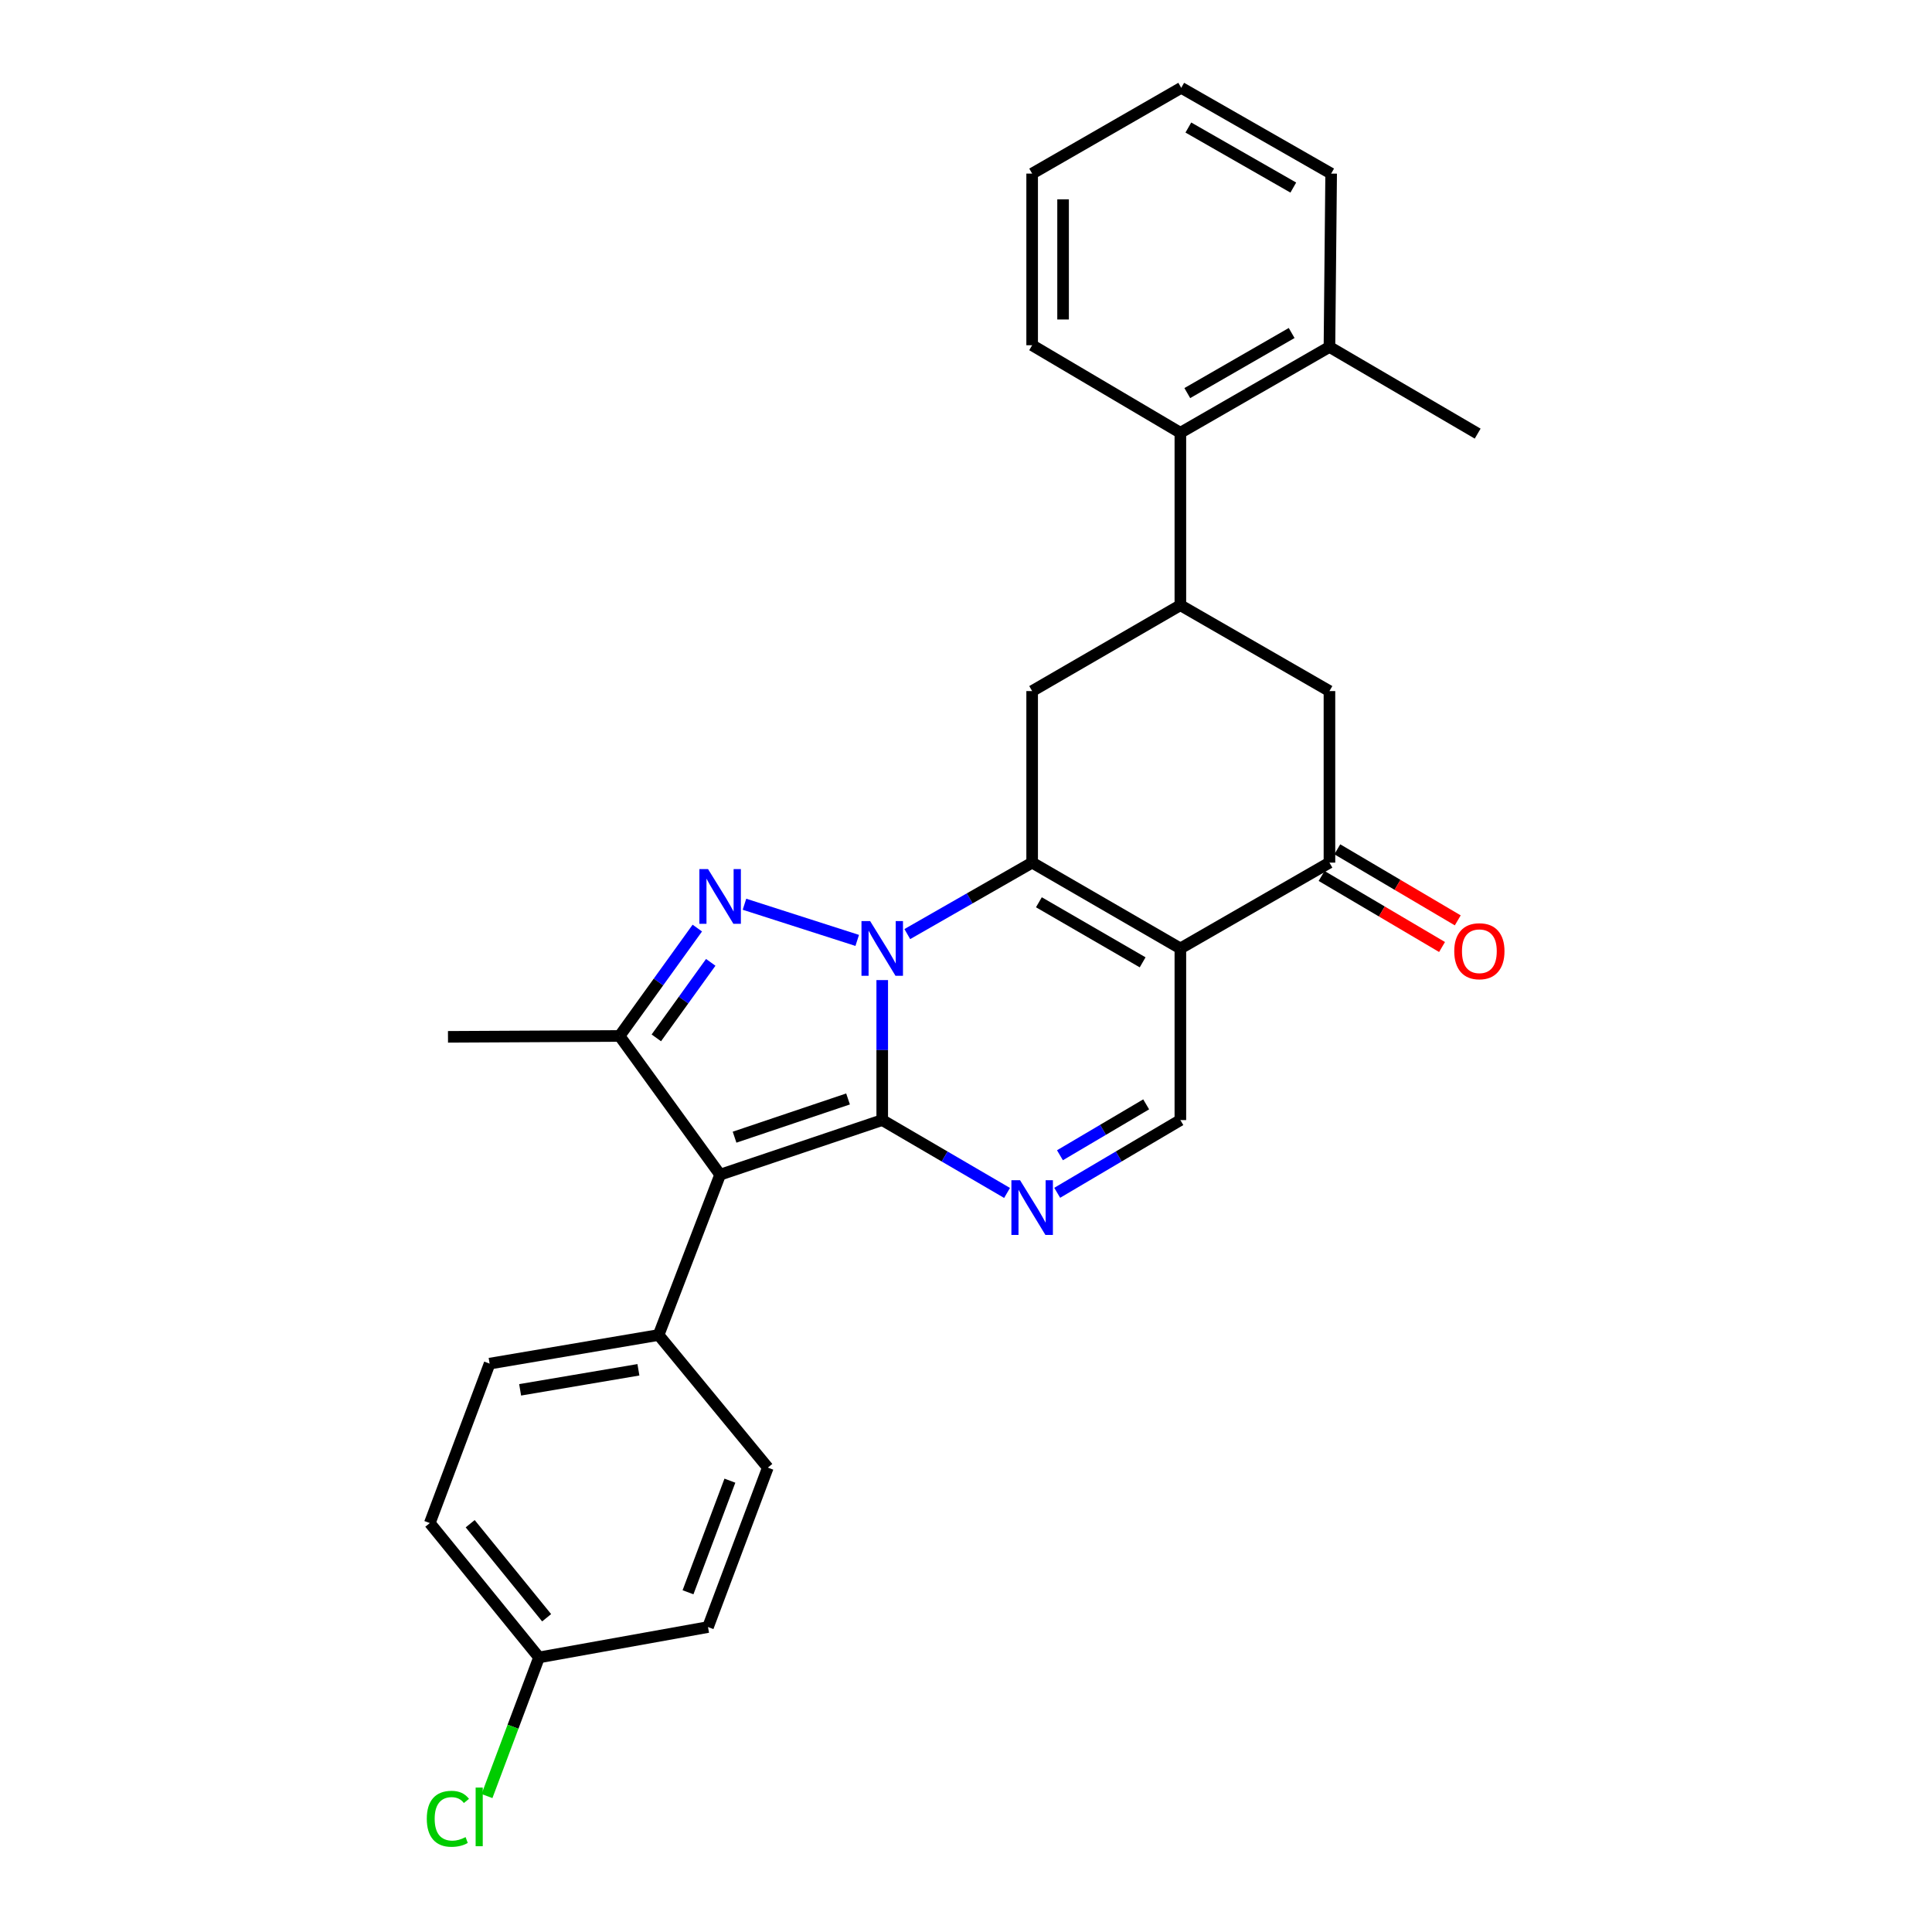 <?xml version='1.0' encoding='iso-8859-1'?>
<svg version='1.1' baseProfile='full'
              xmlns='http://www.w3.org/2000/svg'
                      xmlns:rdkit='http://www.rdkit.org/xml'
                      xmlns:xlink='http://www.w3.org/1999/xlink'
                  xml:space='preserve'
width='1000px' height='1000px' viewBox='0 0 1000 1000'>
<!-- END OF HEADER -->
<rect style='opacity:1.0;fill:#FFFFFF;stroke:none' width='1000' height='1000' x='0' y='0'> </rect>
<path class='bond-0' d='M 456.64,507.291 L 456.64,543.521' style='fill:none;fill-rule:evenodd;stroke:#0000FF;stroke-width:6px;stroke-linecap:butt;stroke-linejoin:miter;stroke-opacity:1' />
<path class='bond-0' d='M 456.64,543.521 L 456.64,579.751' style='fill:none;fill-rule:evenodd;stroke:#000000;stroke-width:6px;stroke-linecap:butt;stroke-linejoin:miter;stroke-opacity:1' />
<path class='bond-1' d='M 469.616,483.483 L 501.927,464.989' style='fill:none;fill-rule:evenodd;stroke:#0000FF;stroke-width:6px;stroke-linecap:butt;stroke-linejoin:miter;stroke-opacity:1' />
<path class='bond-1' d='M 501.927,464.989 L 534.239,446.495' style='fill:none;fill-rule:evenodd;stroke:#000000;stroke-width:6px;stroke-linecap:butt;stroke-linejoin:miter;stroke-opacity:1' />
<path class='bond-2' d='M 443.698,486.757 L 385.339,468.033' style='fill:none;fill-rule:evenodd;stroke:#0000FF;stroke-width:6px;stroke-linecap:butt;stroke-linejoin:miter;stroke-opacity:1' />
<path class='bond-3' d='M 456.64,579.751 L 372.736,608.015' style='fill:none;fill-rule:evenodd;stroke:#000000;stroke-width:6px;stroke-linecap:butt;stroke-linejoin:miter;stroke-opacity:1' />
<path class='bond-3' d='M 438.944,568.819 L 380.211,588.604' style='fill:none;fill-rule:evenodd;stroke:#000000;stroke-width:6px;stroke-linecap:butt;stroke-linejoin:miter;stroke-opacity:1' />
<path class='bond-5' d='M 456.64,579.751 L 488.947,598.608' style='fill:none;fill-rule:evenodd;stroke:#000000;stroke-width:6px;stroke-linecap:butt;stroke-linejoin:miter;stroke-opacity:1' />
<path class='bond-5' d='M 488.947,598.608 L 521.253,617.466' style='fill:none;fill-rule:evenodd;stroke:#0000FF;stroke-width:6px;stroke-linecap:butt;stroke-linejoin:miter;stroke-opacity:1' />
<path class='bond-4' d='M 534.239,446.495 L 610.957,490.91' style='fill:none;fill-rule:evenodd;stroke:#000000;stroke-width:6px;stroke-linecap:butt;stroke-linejoin:miter;stroke-opacity:1' />
<path class='bond-4' d='M 537.726,467.011 L 591.428,498.102' style='fill:none;fill-rule:evenodd;stroke:#000000;stroke-width:6px;stroke-linecap:butt;stroke-linejoin:miter;stroke-opacity:1' />
<path class='bond-9' d='M 534.239,446.495 L 534.239,357.699' style='fill:none;fill-rule:evenodd;stroke:#000000;stroke-width:6px;stroke-linecap:butt;stroke-linejoin:miter;stroke-opacity:1' />
<path class='bond-6' d='M 360.929,480.374 L 340.809,508.295' style='fill:none;fill-rule:evenodd;stroke:#0000FF;stroke-width:6px;stroke-linecap:butt;stroke-linejoin:miter;stroke-opacity:1' />
<path class='bond-6' d='M 340.809,508.295 L 320.69,536.215' style='fill:none;fill-rule:evenodd;stroke:#000000;stroke-width:6px;stroke-linecap:butt;stroke-linejoin:miter;stroke-opacity:1' />
<path class='bond-6' d='M 367.881,498.11 L 353.797,517.654' style='fill:none;fill-rule:evenodd;stroke:#0000FF;stroke-width:6px;stroke-linecap:butt;stroke-linejoin:miter;stroke-opacity:1' />
<path class='bond-6' d='M 353.797,517.654 L 339.713,537.198' style='fill:none;fill-rule:evenodd;stroke:#000000;stroke-width:6px;stroke-linecap:butt;stroke-linejoin:miter;stroke-opacity:1' />
<path class='bond-12' d='M 372.736,608.015 L 340.887,690.994' style='fill:none;fill-rule:evenodd;stroke:#000000;stroke-width:6px;stroke-linecap:butt;stroke-linejoin:miter;stroke-opacity:1' />
<path class='bond-28' d='M 372.736,608.015 L 320.69,536.215' style='fill:none;fill-rule:evenodd;stroke:#000000;stroke-width:6px;stroke-linecap:butt;stroke-linejoin:miter;stroke-opacity:1' />
<path class='bond-7' d='M 610.957,490.91 L 610.957,579.751' style='fill:none;fill-rule:evenodd;stroke:#000000;stroke-width:6px;stroke-linecap:butt;stroke-linejoin:miter;stroke-opacity:1' />
<path class='bond-8' d='M 610.957,490.91 L 688.12,446.495' style='fill:none;fill-rule:evenodd;stroke:#000000;stroke-width:6px;stroke-linecap:butt;stroke-linejoin:miter;stroke-opacity:1' />
<path class='bond-29' d='M 547.206,617.391 L 579.082,598.571' style='fill:none;fill-rule:evenodd;stroke:#0000FF;stroke-width:6px;stroke-linecap:butt;stroke-linejoin:miter;stroke-opacity:1' />
<path class='bond-29' d='M 579.082,598.571 L 610.957,579.751' style='fill:none;fill-rule:evenodd;stroke:#000000;stroke-width:6px;stroke-linecap:butt;stroke-linejoin:miter;stroke-opacity:1' />
<path class='bond-29' d='M 548.63,597.959 L 570.942,584.785' style='fill:none;fill-rule:evenodd;stroke:#0000FF;stroke-width:6px;stroke-linecap:butt;stroke-linejoin:miter;stroke-opacity:1' />
<path class='bond-29' d='M 570.942,584.785 L 593.255,571.611' style='fill:none;fill-rule:evenodd;stroke:#000000;stroke-width:6px;stroke-linecap:butt;stroke-linejoin:miter;stroke-opacity:1' />
<path class='bond-19' d='M 320.69,536.215 L 231.876,536.669' style='fill:none;fill-rule:evenodd;stroke:#000000;stroke-width:6px;stroke-linecap:butt;stroke-linejoin:miter;stroke-opacity:1' />
<path class='bond-14' d='M 684.053,453.389 L 715.226,471.778' style='fill:none;fill-rule:evenodd;stroke:#000000;stroke-width:6px;stroke-linecap:butt;stroke-linejoin:miter;stroke-opacity:1' />
<path class='bond-14' d='M 715.226,471.778 L 746.399,490.168' style='fill:none;fill-rule:evenodd;stroke:#FF0000;stroke-width:6px;stroke-linecap:butt;stroke-linejoin:miter;stroke-opacity:1' />
<path class='bond-14' d='M 692.187,439.6 L 723.36,457.99' style='fill:none;fill-rule:evenodd;stroke:#000000;stroke-width:6px;stroke-linecap:butt;stroke-linejoin:miter;stroke-opacity:1' />
<path class='bond-14' d='M 723.36,457.99 L 754.533,476.379' style='fill:none;fill-rule:evenodd;stroke:#FF0000;stroke-width:6px;stroke-linecap:butt;stroke-linejoin:miter;stroke-opacity:1' />
<path class='bond-30' d='M 688.12,446.495 L 688.12,357.699' style='fill:none;fill-rule:evenodd;stroke:#000000;stroke-width:6px;stroke-linecap:butt;stroke-linejoin:miter;stroke-opacity:1' />
<path class='bond-10' d='M 534.239,357.699 L 610.957,313.256' style='fill:none;fill-rule:evenodd;stroke:#000000;stroke-width:6px;stroke-linecap:butt;stroke-linejoin:miter;stroke-opacity:1' />
<path class='bond-11' d='M 610.957,313.256 L 688.12,357.699' style='fill:none;fill-rule:evenodd;stroke:#000000;stroke-width:6px;stroke-linecap:butt;stroke-linejoin:miter;stroke-opacity:1' />
<path class='bond-13' d='M 610.957,313.256 L 610.957,223.998' style='fill:none;fill-rule:evenodd;stroke:#000000;stroke-width:6px;stroke-linecap:butt;stroke-linejoin:miter;stroke-opacity:1' />
<path class='bond-16' d='M 340.887,690.994 L 253.426,705.812' style='fill:none;fill-rule:evenodd;stroke:#000000;stroke-width:6px;stroke-linecap:butt;stroke-linejoin:miter;stroke-opacity:1' />
<path class='bond-16' d='M 330.442,709.001 L 269.219,719.373' style='fill:none;fill-rule:evenodd;stroke:#000000;stroke-width:6px;stroke-linecap:butt;stroke-linejoin:miter;stroke-opacity:1' />
<path class='bond-17' d='M 340.887,690.994 L 397.425,759.637' style='fill:none;fill-rule:evenodd;stroke:#000000;stroke-width:6px;stroke-linecap:butt;stroke-linejoin:miter;stroke-opacity:1' />
<path class='bond-15' d='M 610.957,223.998 L 688.12,179.573' style='fill:none;fill-rule:evenodd;stroke:#000000;stroke-width:6px;stroke-linecap:butt;stroke-linejoin:miter;stroke-opacity:1' />
<path class='bond-15' d='M 614.544,203.46 L 668.558,172.363' style='fill:none;fill-rule:evenodd;stroke:#000000;stroke-width:6px;stroke-linecap:butt;stroke-linejoin:miter;stroke-opacity:1' />
<path class='bond-23' d='M 610.957,223.998 L 534.239,178.693' style='fill:none;fill-rule:evenodd;stroke:#000000;stroke-width:6px;stroke-linecap:butt;stroke-linejoin:miter;stroke-opacity:1' />
<path class='bond-24' d='M 688.12,179.573 L 764.838,224.443' style='fill:none;fill-rule:evenodd;stroke:#000000;stroke-width:6px;stroke-linecap:butt;stroke-linejoin:miter;stroke-opacity:1' />
<path class='bond-25' d='M 688.12,179.573 L 689,89.853' style='fill:none;fill-rule:evenodd;stroke:#000000;stroke-width:6px;stroke-linecap:butt;stroke-linejoin:miter;stroke-opacity:1' />
<path class='bond-21' d='M 253.426,705.812 L 222.466,788.337' style='fill:none;fill-rule:evenodd;stroke:#000000;stroke-width:6px;stroke-linecap:butt;stroke-linejoin:miter;stroke-opacity:1' />
<path class='bond-20' d='M 397.425,759.637 L 366.457,842.163' style='fill:none;fill-rule:evenodd;stroke:#000000;stroke-width:6px;stroke-linecap:butt;stroke-linejoin:miter;stroke-opacity:1' />
<path class='bond-20' d='M 377.792,766.391 L 356.114,824.159' style='fill:none;fill-rule:evenodd;stroke:#000000;stroke-width:6px;stroke-linecap:butt;stroke-linejoin:miter;stroke-opacity:1' />
<path class='bond-18' d='M 278.995,857.878 L 366.457,842.163' style='fill:none;fill-rule:evenodd;stroke:#000000;stroke-width:6px;stroke-linecap:butt;stroke-linejoin:miter;stroke-opacity:1' />
<path class='bond-22' d='M 278.995,857.878 L 265.533,893.76' style='fill:none;fill-rule:evenodd;stroke:#000000;stroke-width:6px;stroke-linecap:butt;stroke-linejoin:miter;stroke-opacity:1' />
<path class='bond-22' d='M 265.533,893.76 L 252.071,929.642' style='fill:none;fill-rule:evenodd;stroke:#00CC00;stroke-width:6px;stroke-linecap:butt;stroke-linejoin:miter;stroke-opacity:1' />
<path class='bond-31' d='M 278.995,857.878 L 222.466,788.337' style='fill:none;fill-rule:evenodd;stroke:#000000;stroke-width:6px;stroke-linecap:butt;stroke-linejoin:miter;stroke-opacity:1' />
<path class='bond-31' d='M 282.938,837.349 L 243.368,788.67' style='fill:none;fill-rule:evenodd;stroke:#000000;stroke-width:6px;stroke-linecap:butt;stroke-linejoin:miter;stroke-opacity:1' />
<path class='bond-26' d='M 534.239,178.693 L 534.239,89.853' style='fill:none;fill-rule:evenodd;stroke:#000000;stroke-width:6px;stroke-linecap:butt;stroke-linejoin:miter;stroke-opacity:1' />
<path class='bond-26' d='M 550.248,165.367 L 550.248,103.179' style='fill:none;fill-rule:evenodd;stroke:#000000;stroke-width:6px;stroke-linecap:butt;stroke-linejoin:miter;stroke-opacity:1' />
<path class='bond-32' d='M 689,89.853 L 611.402,45.455' style='fill:none;fill-rule:evenodd;stroke:#000000;stroke-width:6px;stroke-linecap:butt;stroke-linejoin:miter;stroke-opacity:1' />
<path class='bond-32' d='M 669.41,97.088 L 615.091,66.01' style='fill:none;fill-rule:evenodd;stroke:#000000;stroke-width:6px;stroke-linecap:butt;stroke-linejoin:miter;stroke-opacity:1' />
<path class='bond-27' d='M 534.239,89.853 L 611.402,45.455' style='fill:none;fill-rule:evenodd;stroke:#000000;stroke-width:6px;stroke-linecap:butt;stroke-linejoin:miter;stroke-opacity:1' />
<path  class='atom-0' d='M 450.38 476.75
L 459.66 491.75
Q 460.58 493.23, 462.06 495.91
Q 463.54 498.59, 463.62 498.75
L 463.62 476.75
L 467.38 476.75
L 467.38 505.07
L 463.5 505.07
L 453.54 488.67
Q 452.38 486.75, 451.14 484.55
Q 449.94 482.35, 449.58 481.67
L 449.58 505.07
L 445.9 505.07
L 445.9 476.75
L 450.38 476.75
' fill='#0000FF'/>
<path  class='atom-3' d='M 366.476 449.829
L 375.756 464.829
Q 376.676 466.309, 378.156 468.989
Q 379.636 471.669, 379.716 471.829
L 379.716 449.829
L 383.476 449.829
L 383.476 478.149
L 379.596 478.149
L 369.636 461.749
Q 368.476 459.829, 367.236 457.629
Q 366.036 455.429, 365.676 454.749
L 365.676 478.149
L 361.996 478.149
L 361.996 449.829
L 366.476 449.829
' fill='#0000FF'/>
<path  class='atom-6' d='M 527.979 610.887
L 537.259 625.887
Q 538.179 627.367, 539.659 630.047
Q 541.139 632.727, 541.219 632.887
L 541.219 610.887
L 544.979 610.887
L 544.979 639.207
L 541.099 639.207
L 531.139 622.807
Q 529.979 620.887, 528.739 618.687
Q 527.539 616.487, 527.179 615.807
L 527.179 639.207
L 523.499 639.207
L 523.499 610.887
L 527.979 610.887
' fill='#0000FF'/>
<path  class='atom-15' d='M 752.718 492.351
Q 752.718 485.551, 756.078 481.751
Q 759.438 477.951, 765.718 477.951
Q 771.998 477.951, 775.358 481.751
Q 778.718 485.551, 778.718 492.351
Q 778.718 499.231, 775.318 503.151
Q 771.918 507.031, 765.718 507.031
Q 759.478 507.031, 756.078 503.151
Q 752.718 499.271, 752.718 492.351
M 765.718 503.831
Q 770.038 503.831, 772.358 500.951
Q 774.718 498.031, 774.718 492.351
Q 774.718 486.791, 772.358 483.991
Q 770.038 481.151, 765.718 481.151
Q 761.398 481.151, 759.038 483.951
Q 756.718 486.751, 756.718 492.351
Q 756.718 498.071, 759.038 500.951
Q 761.398 503.831, 765.718 503.831
' fill='#FF0000'/>
<path  class='atom-23' d='M 220.907 941.402
Q 220.907 934.362, 224.187 930.682
Q 227.507 926.962, 233.787 926.962
Q 239.627 926.962, 242.747 931.082
L 240.107 933.242
Q 237.827 930.242, 233.787 930.242
Q 229.507 930.242, 227.227 933.122
Q 224.987 935.962, 224.987 941.402
Q 224.987 947.002, 227.307 949.882
Q 229.667 952.762, 234.227 952.762
Q 237.347 952.762, 240.987 950.882
L 242.107 953.882
Q 240.627 954.842, 238.387 955.402
Q 236.147 955.962, 233.667 955.962
Q 227.507 955.962, 224.187 952.202
Q 220.907 948.442, 220.907 941.402
' fill='#00CC00'/>
<path  class='atom-23' d='M 246.187 925.242
L 249.867 925.242
L 249.867 955.602
L 246.187 955.602
L 246.187 925.242
' fill='#00CC00'/>
</svg>
